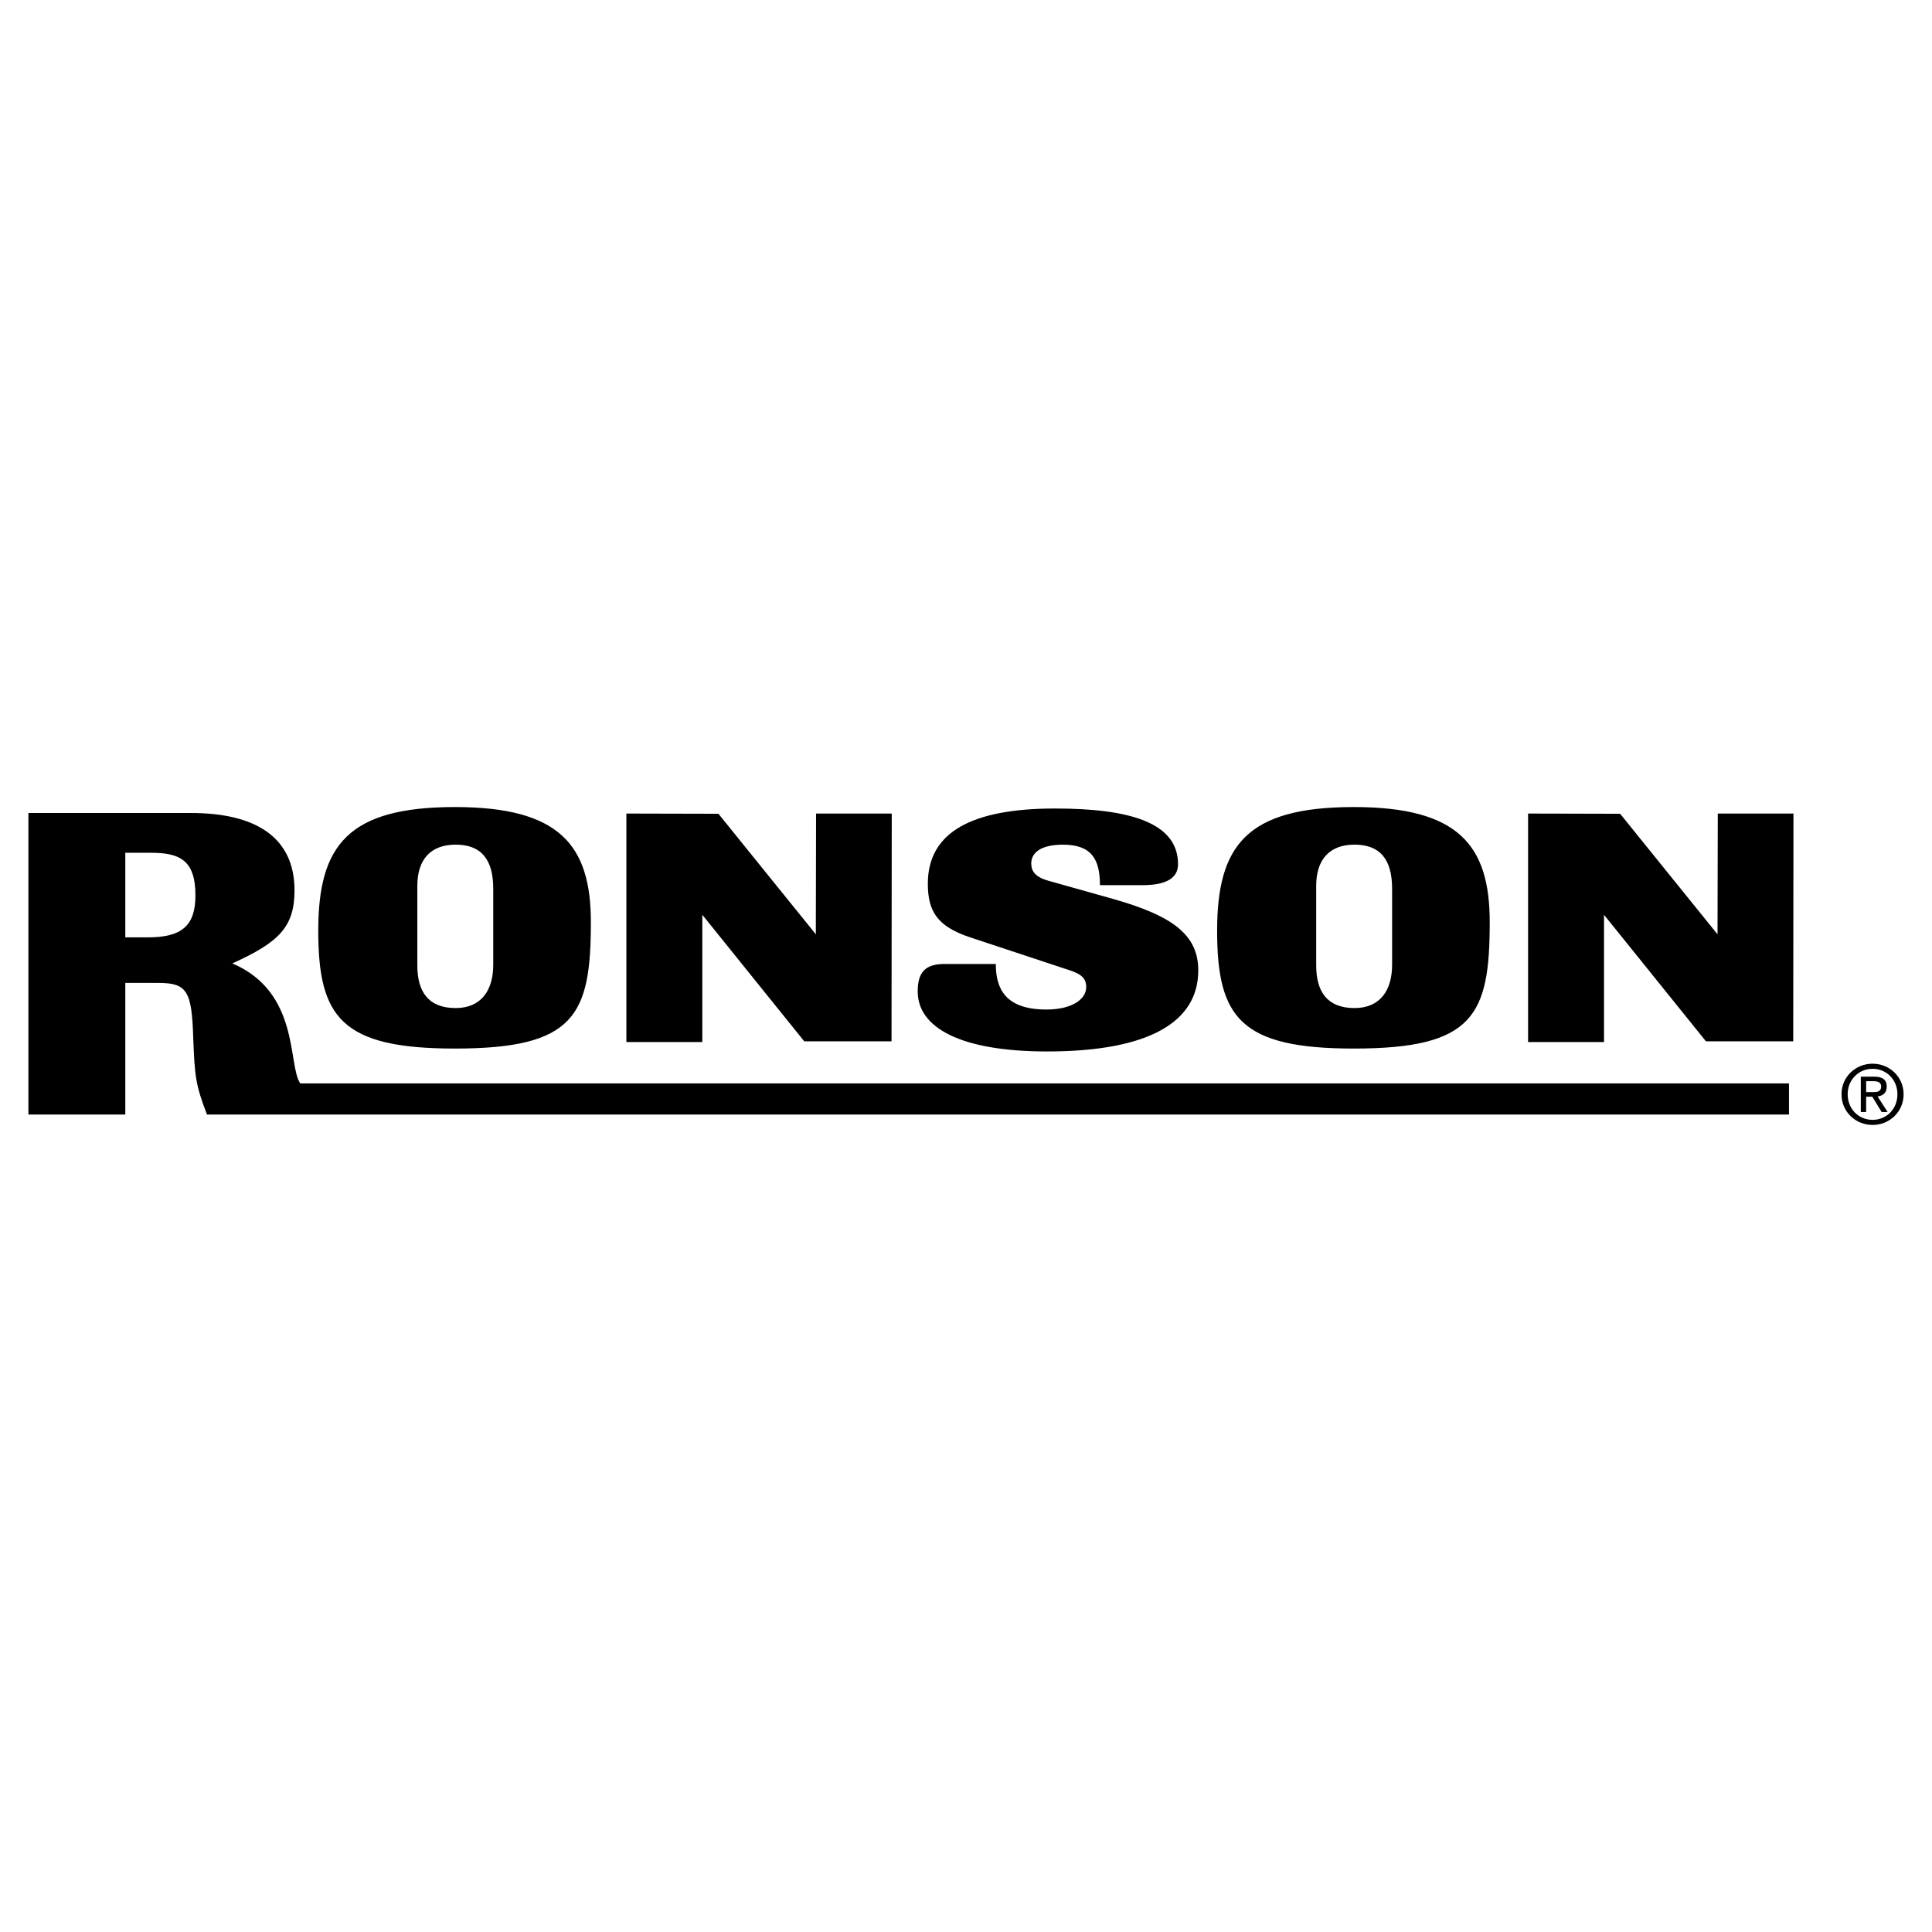<svg xmlns="http://www.w3.org/2000/svg" width="2500" height="2500" viewBox="0 0 192.756 192.756"><g fill-rule="evenodd" clip-rule="evenodd"><path fill="#fff" d="M0 0h192.756v192.756H0V0z"/><path d="M186.832 106.125c-1.682 0-3.104 1.293-3.104 3.048 0 1.771 1.422 3.064 3.104 3.064 1.666 0 3.09-1.294 3.09-3.064 0-1.755-1.424-3.048-3.09-3.048zm0 5.603c-1.398 0-2.49-1.083-2.49-2.555 0-1.447 1.092-2.538 2.49-2.538 1.383 0 2.475 1.091 2.475 2.538 0 1.472-1.092 2.555-2.475 2.555z"/><path d="M187.326 109.392c.518-.065.914-.34.914-.971 0-.695-.412-1.003-1.246-1.003h-1.342v3.525h.533v-1.527h.615l.93 1.527h.598l-1.002-1.551zm-1.14-.429v-1.092h.729c.371 0 .768.081.768.518 0 .542-.404.574-.855.574h-.642zM171.357 93.216l-9.716-12.026-9.184-.022v22.797h7.574V91.268l10.172 12.625h8.707l.024-22.725h-7.551l-.026 12.048zM135.068 80.519c-10.678 0-13.635 3.824-13.635 12.337 0 8.656 2.309 11.759 13.635 11.759 11.975 0 13.562-3.318 13.562-12.625.001-7.719-3.173-11.471-13.562-11.471zm3.823 15.727c0 2.597-1.225 4.328-3.75 4.328-2.742 0-3.824-1.658-3.824-4.256v-7.936c0-2.669 1.371-4.112 3.824-4.112 2.525 0 3.75 1.443 3.75 4.4v7.576zM70.069 91.268l10.172 12.625h8.707l.022-22.725h-7.55l-.025 12.048-9.717-12.026-9.184-.022v22.797h7.575V91.268zM45.388 80.519c-10.677 0-13.635 3.824-13.635 12.337 0 8.656 2.309 11.759 13.635 11.759 11.976 0 13.563-3.318 13.563-12.625 0-7.719-3.174-11.471-13.563-11.471zm3.823 15.727c0 2.597-1.226 4.328-3.751 4.328-2.742 0-3.823-1.658-3.823-4.256v-7.936c0-2.669 1.37-4.112 3.823-4.112 2.525 0 3.751 1.443 3.751 4.4v7.576zM104.473 104.904c10.316 0 15.078-3.03 15.078-8.08 0-3.463-2.381-5.411-8.514-7.142l-6.42-1.804c-1.299-.36-1.73-.938-1.73-1.731 0-1.01.865-1.875 3.174-1.875 2.885 0 3.68 1.515 3.68 4.04h4.256c2.381 0 3.535-.722 3.535-2.092 0-4.184-4.906-5.555-12.264-5.555-8.225 0-12.698 2.309-12.698 7.503 0 2.741.938 4.257 4.185 5.339l9.81 3.246c1.371.433 1.805.866 1.805 1.731 0 1.227-1.443 2.236-3.969 2.236-4.111 0-5.049-2.092-5.049-4.545h-5.123c-1.948 0-2.669.866-2.669 2.741 0 3.607 4.256 5.988 12.913 5.988z"/><path d="M29.96 108.096c-1.268-1.786 0-9.09-6.781-11.977 4.617-2.092 6.205-3.606 6.205-7.286 0-5.411-4.041-7.72-10.317-7.72H2.834v30.083h9.667v-13.13h3.318c2.886 0 3.319.866 3.463 5.555.145 3.68.217 4.617 1.371 7.575h157.834v-3.102H29.96v.002zM14.738 93.522h-2.237v-8.44h2.525c2.814 0 4.473.649 4.473 4.256.001 3.03-1.371 4.184-4.761 4.184z"/></g></svg>